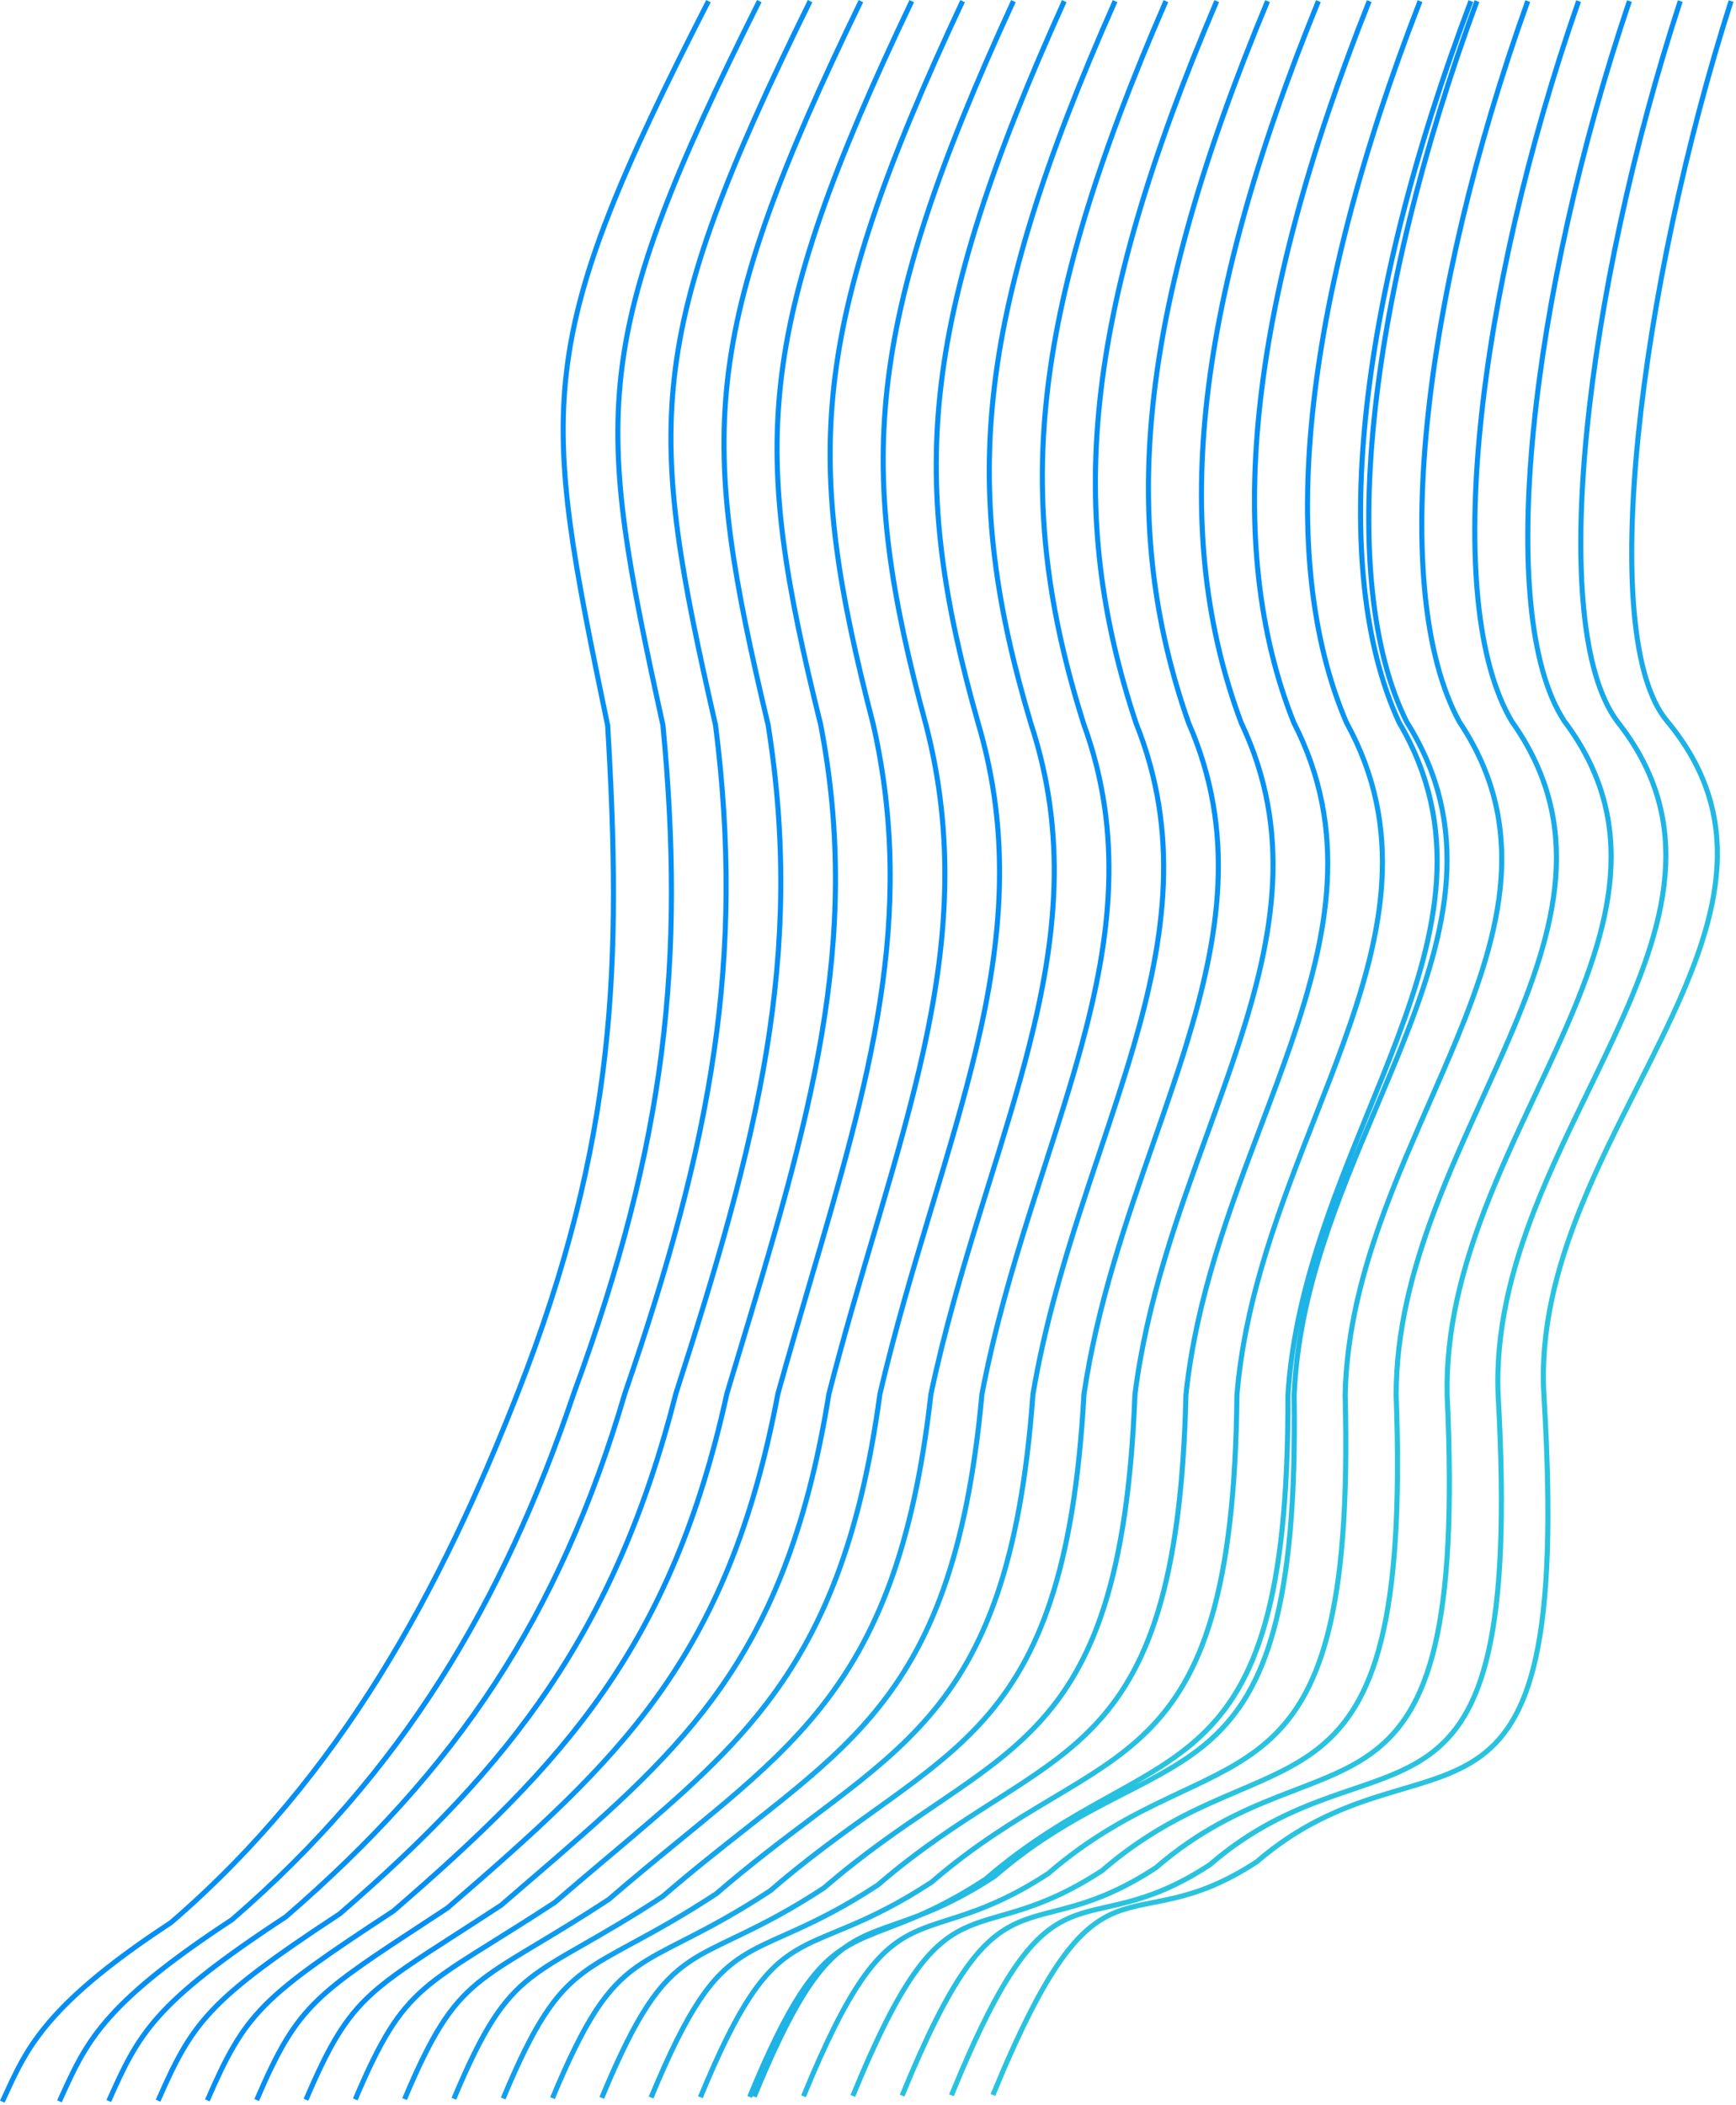 <?xml version="1.0" encoding="UTF-8"?> <svg xmlns="http://www.w3.org/2000/svg" width="684" height="829" viewBox="0 0 684 829" fill="none"> <path fill-rule="evenodd" clip-rule="evenodd" d="M278.24 0C243.373 68.054 226.755 107.67 222.219 146.247C217.686 184.804 225.234 222.249 238.432 285.855C243.94 378.887 242.019 449.04 203.047 548.25C172.889 625.022 134.158 698.294 66.772 756.366C40.568 773.518 26.07 786.56 17.016 797.684C9.26 807.215 5.521 815.32 1.864 823.249L1.864 823.249L1.863 823.251C1.246 824.589 0.631 825.921 0 827.255L1.807 828.104C2.448 826.75 3.07 825.403 3.691 824.058C7.344 816.14 10.979 808.265 18.565 798.943C27.446 788.031 41.774 775.111 67.918 758.002L67.973 757.966L68.024 757.922C135.8 699.535 174.692 625.895 204.908 548.975C244.038 449.363 245.946 378.875 240.424 285.656L240.42 285.584L240.405 285.512C227.179 221.771 219.716 184.657 224.206 146.473C228.694 108.296 245.145 68.975 280.019 0.906L278.24 0ZM681.105 0.121C663.112 56.359 649.793 118.907 644.467 171.614C641.804 197.965 641.136 221.886 642.891 241.344C644.641 260.749 648.816 275.906 656.004 284.543C672.378 304.219 677.164 324.109 675.263 344.502C673.357 364.955 664.724 385.952 654.148 407.793C650.976 414.344 647.627 420.974 644.238 427.683L644.237 427.685L644.236 427.686L644.235 427.688L644.235 427.689L644.234 427.69L644.233 427.692L644.233 427.693L644.232 427.695L644.231 427.696L644.229 427.7L644.229 427.701C636.351 443.296 628.258 459.319 621.66 475.777C612.209 499.35 605.766 523.946 607.332 549.75C610.296 598.595 608.922 630.75 604.179 652.433C599.445 674.073 591.379 685.191 580.987 692.098C575.761 695.572 569.903 698.011 563.481 700.168C559.847 701.389 556.095 702.501 552.187 703.659L552.185 703.659L552.18 703.661L552.153 703.669C549.111 704.57 545.974 705.5 542.724 706.532C527.965 711.216 511.577 717.794 494.554 732.444C481.595 740.916 471.344 744.414 462.584 746.508C459.616 747.217 456.836 747.762 454.156 748.287C452.849 748.543 451.565 748.795 450.295 749.058C446.447 749.857 442.775 750.759 439.164 752.223C424.626 758.116 411.607 772.904 390.289 824.697L392.138 825.452C413.477 773.606 426.237 759.618 439.909 754.076C443.351 752.681 446.883 751.808 450.694 751.017C451.921 750.762 453.183 750.514 454.48 750.26L454.488 750.259C457.188 749.729 460.038 749.171 463.042 748.453C472.004 746.311 482.493 742.723 495.699 734.08L495.755 734.044L495.805 734.001C512.562 719.565 528.684 713.083 543.322 708.438C546.488 707.433 549.619 706.505 552.677 705.598L552.68 705.597C556.64 704.422 560.477 703.284 564.111 702.063C570.606 699.882 576.652 697.377 582.09 693.763C593.025 686.494 601.319 674.858 606.133 652.853C610.936 630.893 612.295 598.514 609.328 549.621C607.788 524.228 614.122 499.945 623.516 476.515C630.08 460.141 638.109 444.247 645.968 428.687L645.973 428.678C649.373 421.947 652.742 415.278 655.947 408.659C666.533 386.797 675.313 365.52 677.255 344.68C679.202 323.78 674.27 303.359 657.544 283.261C650.767 275.118 646.627 260.494 644.883 241.156C643.143 221.87 643.801 198.086 646.457 171.807C651.768 119.253 665.055 56.842 683.01 0.724L681.105 0.121ZM243.716 147.455C248.142 108.206 264.448 67.5 298.262 0.004L300.05 0.9C266.237 68.394 250.086 108.817 245.703 147.679C241.32 186.542 248.694 223.926 262.183 285.418L262.196 285.477L262.202 285.538C270.969 378.175 263.644 449.293 227.068 548.994C199.143 631.627 159.6 698.413 92.064 756.782L92.013 756.825L91.958 756.862C65.861 773.981 51.536 786.147 42.451 796.81C33.967 806.77 30.023 815.449 25.32 825.8C24.995 826.515 24.667 827.238 24.333 827.969L22.514 827.139C22.851 826.399 23.184 825.667 23.513 824.942C28.21 814.604 32.258 805.692 40.929 795.514C50.188 784.645 64.683 772.366 90.806 755.226C157.994 697.142 197.349 630.692 225.177 548.343L225.181 548.331L225.185 548.319C261.653 448.918 268.947 378.108 260.217 285.787C246.749 224.392 239.291 186.691 243.716 147.455ZM318.29 0.008C285.275 66.946 269.132 108.741 264.671 148.664C260.21 188.579 267.439 226.536 280.938 285.72C292.542 377.342 279.613 448.786 245.277 548.388L245.27 548.41L245.263 548.433C219.471 636.369 179.227 695.986 112.016 754.087C85.91 771.215 71.369 782.733 61.864 793.344C52.329 803.99 47.898 813.687 41.94 827.022L43.766 827.838C49.724 814.503 54.048 805.068 63.354 794.679C72.683 784.263 87.054 772.854 113.168 755.723L113.223 755.686L113.273 755.643C180.784 697.296 221.262 637.352 247.176 549.018C281.572 449.236 294.581 377.465 282.916 285.42L282.909 285.371L282.899 285.323C269.385 226.081 262.239 188.429 266.658 148.885C271.078 109.338 287.076 67.814 320.083 0.893L318.29 0.008ZM285.622 149.872C290.118 109.277 306.097 66.391 338.313 0.012L340.113 0.885C307.911 67.234 292.066 109.859 287.609 150.092C283.154 190.316 290.072 228.235 303.609 285.228L303.618 285.265L303.624 285.302C318.19 376.744 299.494 449.19 267.279 549.042C243.382 643.072 201.961 696.182 134.479 754.504L134.429 754.547L134.374 754.583C108.24 771.727 93.826 782.378 84.251 792.546C74.711 802.678 69.944 812.361 63.193 827.709L61.362 826.904C68.125 811.53 73.004 801.573 82.795 791.175C92.546 780.821 107.135 770.062 133.221 752.948C200.46 694.827 241.585 642.048 265.348 548.519L265.356 548.488L265.365 548.458C297.571 448.642 316.132 376.587 301.655 285.654C288.123 228.68 281.125 190.466 285.622 149.872ZM358.335 0.017C326.918 65.836 311.102 109.813 306.57 151.08C302.038 192.352 308.806 230.825 322.37 285.587C338.879 371.468 317.774 441.406 289.779 534.171C288.353 538.896 286.909 543.68 285.452 548.528L285.441 548.565L285.433 548.602C274.552 598.218 258.598 634.482 236.987 665.598C215.376 696.712 188.078 722.721 154.425 751.808C128.36 768.907 113.719 778.911 103.725 789.006C93.677 799.157 88.349 809.375 80.784 826.784L82.618 827.58C90.164 810.216 95.372 800.287 105.146 790.413C114.968 780.492 129.422 770.602 155.577 753.444L155.633 753.408L155.683 753.365C189.385 724.237 216.858 698.084 238.629 666.739C260.405 635.386 276.45 598.882 287.378 549.068C288.846 544.184 290.301 539.364 291.738 534.602C319.698 441.963 340.943 371.573 324.329 285.184L324.324 285.158L324.318 285.132C310.758 230.39 304.067 192.203 308.558 151.298C313.051 110.38 328.744 66.654 360.14 0.878L358.335 0.017ZM327.526 152.288C332.092 110.349 347.746 65.28 378.363 0.021L380.173 0.871C349.582 66.075 334.043 110.901 329.514 152.504C324.986 194.091 331.449 232.543 345.032 285.035L345.036 285.051L345.039 285.066C362.32 361.592 343.302 426.352 320.127 505.267L320.124 505.277L320.122 505.283C315.98 519.386 311.706 533.94 307.483 549.094C297.568 601.739 281.798 637.961 260.034 668.325C238.282 698.67 210.57 723.119 176.893 752.225L176.842 752.269L176.787 752.305C174.083 754.079 171.504 755.766 169.042 757.378L169.005 757.402C147.647 771.379 135.073 779.608 126.047 788.28C116.04 797.896 110.391 808.07 102.049 827.453L100.212 826.663C108.578 807.222 114.355 796.741 124.662 786.838C133.83 778.028 146.579 769.686 167.855 755.765L167.855 755.764L167.895 755.738C170.358 754.126 172.936 752.44 175.635 750.669C209.314 721.561 236.827 697.268 258.408 667.16C279.982 637.063 295.655 601.113 305.525 548.682L305.533 548.64L305.545 548.599C309.791 533.363 314.08 518.752 318.23 504.613C341.397 425.699 360.244 361.496 343.092 285.521C329.495 232.971 322.958 194.238 327.526 152.288ZM398.386 0.026C368.57 64.725 353.078 110.885 348.476 153.496C343.873 196.124 350.179 235.117 363.81 285.456C375.351 329.88 372.267 370.571 363.064 412.716C358.46 433.796 352.328 455.229 345.731 477.68C344.872 480.603 344.005 483.543 343.133 486.502L343.124 486.532L343.123 486.535L343.122 486.538C337.3 506.285 331.234 526.861 325.634 548.67L325.622 548.715L325.615 548.76C316.754 604.009 301.36 639.645 279.826 668.722C260.572 694.721 236.393 715.509 207.423 740.416C203.964 743.39 200.436 746.423 196.84 749.53C190.156 753.915 184.215 757.734 178.898 761.152L178.889 761.158C163.521 771.037 153.375 777.56 145.594 784.67C135.029 794.326 128.803 805.071 119.635 826.541L121.475 827.326C130.614 805.922 136.704 795.504 146.943 786.147C154.589 779.159 164.534 772.765 179.826 762.934C185.182 759.491 191.194 755.626 197.993 751.166L198.048 751.13L198.098 751.086C201.711 747.964 205.258 744.915 208.739 741.922C237.678 717.044 262.037 696.103 281.434 669.912C303.188 640.536 318.681 604.594 327.583 549.122C333.17 527.367 339.221 506.842 345.04 487.106C345.916 484.134 346.787 481.181 347.65 478.244C354.247 455.793 360.398 434.299 365.018 413.142C374.262 370.812 377.392 329.781 365.745 284.948L365.742 284.938C352.137 234.697 345.9 195.98 350.465 153.71C355.031 111.422 370.416 65.496 400.203 0.863L398.386 0.026ZM369.43 154.704C374.066 111.42 389.396 64.168 418.412 0.031L420.234 0.855C391.252 64.918 376.021 111.944 371.418 154.917C366.817 197.869 372.826 236.848 386.452 284.836C399.557 329.371 395.723 370.422 385.694 412.845C380.924 433.023 374.746 453.53 368.32 474.867C367.993 475.952 367.665 477.039 367.337 478.129C360.561 500.636 353.571 524.099 347.684 549.151C339.795 607.448 324.581 643.11 302.835 671.499C285.737 693.82 264.601 711.628 239.966 732.385L239.966 732.385C233.329 737.977 226.439 743.782 219.306 749.947L219.256 749.991L219.201 750.027C209.714 756.25 201.726 761.231 194.903 765.486L194.875 765.503C192.307 767.105 189.903 768.604 187.647 770.027C179.379 775.244 173.102 779.44 167.841 784.013C157.371 793.113 150.84 803.773 140.903 827.2L139.062 826.419C149.028 802.922 155.704 791.912 166.53 782.503C171.916 777.821 178.309 773.554 186.58 768.336C188.854 766.901 191.271 765.394 193.851 763.785L193.864 763.777L193.865 763.776L193.87 763.773L193.875 763.77L193.877 763.769C200.679 759.527 208.613 754.579 218.049 748.391C225.212 742.2 232.114 736.384 238.748 730.794L238.76 730.784L238.769 730.777C263.372 710.044 284.294 692.415 301.247 670.283C322.739 642.226 337.856 606.905 345.708 548.836L345.715 548.788L345.726 548.741C351.631 523.604 358.643 500.072 365.422 477.553L366.327 474.548L366.399 474.311L366.4 474.307L366.4 474.305C372.832 452.953 378.992 432.5 383.748 412.385C393.735 370.138 397.503 329.47 384.532 285.396L384.53 285.386C370.865 237.262 364.791 198.007 369.43 154.704ZM438.433 0.036C410.218 63.612 395.05 111.956 390.378 155.912C385.705 199.888 391.545 239.405 405.244 285.313L405.248 285.326L405.252 285.339C419.65 329.064 415.199 369.707 404.427 412.055C399.997 429.471 394.505 447.151 388.819 465.452L388.819 465.453C387.589 469.413 386.349 473.403 385.109 477.425C378.145 500.022 371.182 523.628 365.813 548.812L365.803 548.86L365.798 548.909C358.955 609.803 344.113 644.807 322.664 671.844C311.926 685.379 299.508 696.948 285.54 708.786C279.673 713.757 273.507 718.798 267.076 724.055L267.072 724.058C258.265 731.257 248.961 738.862 239.252 747.252C227.902 754.695 218.709 760.204 211.035 764.803L211.03 764.806L211.025 764.809L211.015 764.815C209.895 765.486 208.807 766.138 207.749 766.774C199.443 771.767 192.973 775.781 187.461 780.336C176.375 789.497 169.25 800.773 158.484 826.297L160.327 827.074C171.062 801.622 178.035 790.72 188.735 781.878C194.115 777.432 200.461 773.488 208.779 768.488C209.835 767.853 210.923 767.202 212.043 766.53C219.734 761.922 228.984 756.379 240.404 748.888L240.459 748.852L240.509 748.808C250.245 740.394 259.489 732.839 268.268 725.664L268.272 725.66L268.279 725.654L268.28 725.654C274.71 720.399 280.891 715.347 286.833 710.311C300.839 698.441 313.372 686.774 324.231 673.086C345.971 645.684 360.906 610.301 367.78 549.181C373.127 524.105 380.065 500.585 387.021 478.014C388.252 474.019 389.484 470.053 390.708 466.113L390.718 466.083L390.723 466.064C396.41 447.76 401.921 430.02 406.365 412.548C417.18 370.033 421.718 328.962 407.156 284.727C393.511 238.994 387.73 199.756 392.367 156.123C397.007 112.465 412.084 64.339 440.261 0.847L438.433 0.036ZM411.333 157.12C416.04 112.492 431.047 63.056 458.461 0.041L460.295 0.839C432.921 63.761 417.999 112.986 413.322 157.329C408.649 201.645 414.203 241.141 427.866 284.619C443.886 328.553 438.642 369.645 427.043 412.251C422.844 427.675 417.803 443.328 412.63 459.388C410.663 465.496 408.677 471.663 406.711 477.899C399.574 500.534 392.69 524.113 387.881 549.212C382.022 613.152 367.368 648.258 345.633 674.674C334.781 687.865 322.19 698.855 308.134 710.169C303.821 713.64 299.373 717.14 294.793 720.743L294.79 720.745L294.789 720.746C284.426 728.9 273.389 737.583 261.719 747.669L261.669 747.712L261.614 747.749C248.775 756.171 238.668 761.947 230.402 766.672L229.916 766.949C221.547 771.733 215.135 775.423 209.634 779.743C198.704 788.328 191.291 799.471 179.757 826.949L177.913 826.175C189.477 798.626 197.051 787.083 208.399 778.17C214.037 773.742 220.585 769.979 228.924 765.213L229.405 764.938L229.408 764.937C237.658 760.221 247.703 754.48 260.462 746.113C272.15 736.014 283.232 727.295 293.596 719.14L293.607 719.132L293.633 719.111L293.648 719.099C298.201 715.517 302.614 712.044 306.88 708.611C320.907 697.321 333.369 686.433 344.089 673.404C365.493 647.388 380.06 612.701 385.894 548.981L385.899 548.932L385.908 548.884C390.739 523.652 397.655 499.97 404.803 477.298C406.772 471.052 408.758 464.886 410.723 458.785L410.728 458.771L410.731 458.761L410.74 458.733C415.907 442.69 420.927 427.103 425.113 411.726C436.67 369.276 441.802 328.657 425.98 285.283L425.972 285.262L425.965 285.24C412.232 241.548 406.625 201.768 411.333 157.12ZM478.484 0.047C425.245 124.986 419.125 202.149 446.683 285.169L446.692 285.197L446.704 285.226C463.949 328.251 458.137 368.845 445.796 411.396C441.798 425.181 437.127 439.133 432.338 453.437L432.338 453.437C429.728 461.234 427.083 469.135 424.492 477.171C417.16 499.919 410.291 523.677 405.999 548.956L405.991 549.003L405.987 549.051C401.162 615.6 386.868 649.969 365.51 674.964C354.809 687.487 342.303 697.694 328.217 708.436C325.207 710.731 322.124 713.052 318.972 715.424L318.955 715.437L318.951 715.439C307.392 724.139 294.906 733.536 281.668 744.974C268.665 753.5 258.471 759.109 250.096 763.652C249.788 763.819 249.483 763.984 249.18 764.148L249.007 764.242L248.533 764.499C240.893 768.638 234.733 771.974 229.333 776.005C217.723 784.669 209.699 796.479 197.337 826.052L199.182 826.823C211.516 797.318 219.371 785.935 230.529 777.607C235.808 773.668 241.843 770.398 249.534 766.231C250.032 765.961 250.537 765.688 251.049 765.41C259.453 760.852 269.721 755.202 282.82 746.61L282.875 746.573L282.925 746.53C296.126 735.121 308.56 725.763 320.127 717.057L320.151 717.04C323.309 714.663 326.403 712.334 329.43 710.026C343.534 699.27 356.183 688.956 367.03 676.263C388.761 650.832 403.133 616.002 407.978 549.243C412.248 524.12 419.079 500.483 426.396 477.784C428.971 469.797 431.608 461.918 434.215 454.13L434.216 454.129L434.217 454.124L434.219 454.118C439.016 439.79 443.709 425.769 447.716 411.953C460.1 369.256 466.051 328.143 448.572 284.51C421.23 202.12 427.205 125.486 480.324 0.831L478.484 0.047ZM467.403 285.099C439.779 206.533 446.883 123.845 498.51 0.053L500.356 0.822C448.836 124.357 441.896 206.493 469.278 284.4C488.218 327.732 481.559 368.868 468.392 411.655C464.518 424.241 460.088 436.958 455.573 449.919L455.572 449.921L455.572 449.922C444.71 481.101 433.356 513.693 428.077 549.275C424.245 618.851 410.157 653.407 388.428 677.852C377.587 690.048 364.879 699.686 350.727 709.883C348.735 711.319 346.714 712.766 344.664 714.233C332.142 723.197 318.573 732.911 304.133 745.391L304.083 745.434L304.027 745.47C290.922 754.067 280.637 759.53 272.183 763.87C271.133 764.409 270.112 764.931 269.119 765.438L269.119 765.438L269.116 765.439L269.115 765.44C262.097 769.024 256.454 771.906 251.426 775.471C240.039 783.543 231.744 795.165 218.61 826.698L216.764 825.929C229.924 794.333 238.397 782.255 250.269 773.839C255.425 770.184 261.211 767.23 268.212 763.656L269.047 763.229C269.775 762.857 270.515 762.478 271.27 762.091C279.681 757.773 289.879 752.356 302.875 743.835C317.371 731.311 331.002 721.553 343.509 712.6L343.509 712.6L343.513 712.597L343.558 712.565C345.588 711.112 347.588 709.68 349.558 708.261C363.704 698.067 376.252 688.54 386.933 676.523C408.245 652.549 422.267 618.501 426.083 549.119L426.085 549.073L426.092 549.027C431.397 513.232 442.857 480.335 453.747 449.072C458.246 436.154 462.649 423.516 466.48 411.067C479.607 368.413 486.098 327.845 467.431 285.168L467.416 285.134L467.403 285.099ZM518.531 0.058C468.517 122.703 460.429 210.917 488.121 285.031L488.136 285.071L488.154 285.109C508.241 327.44 501.073 367.981 487.161 410.738C483.452 422.136 479.26 433.698 474.984 445.491L474.984 445.492L474.983 445.494L474.983 445.494L474.983 445.495L474.983 445.495L474.983 445.495L474.982 445.496L474.982 445.496L474.982 445.496L474.982 445.497C463.248 477.86 450.887 511.952 446.181 549.099L446.176 549.143L446.174 549.186C443.368 621.403 429.616 655.128 408.354 678.082C397.692 689.593 385.103 698.44 370.895 708.086C370.142 708.597 369.385 709.11 368.623 709.626L367.493 710.392L367.491 710.393L367.491 710.393C354.21 719.389 339.618 729.271 324.079 742.695C311.09 751.212 300.886 756.436 292.44 760.531C290.99 761.234 289.588 761.905 288.23 762.555C281.694 765.685 276.181 768.324 271.202 771.675C259.066 779.842 250.144 792.188 236.186 825.806L238.033 826.573C251.967 793.011 260.704 781.15 272.318 773.334C277.165 770.073 282.519 767.508 289.05 764.381L289.051 764.38L289.057 764.377L289.108 764.353C290.457 763.706 291.857 763.036 293.312 762.33C301.816 758.208 312.119 752.933 325.231 744.331L325.286 744.295L325.336 744.252C340.803 730.885 355.321 721.051 368.624 712.042C369.764 711.269 370.896 710.503 372.019 709.74C386.217 700.101 398.985 691.14 409.821 679.441C431.55 655.983 445.353 621.698 448.171 549.307C452.85 512.415 465.092 478.652 476.799 446.362C481.092 434.523 485.312 422.882 489.062 411.357C503.014 368.479 510.382 327.32 489.979 284.29C462.559 210.865 470.462 123.229 520.383 0.813L518.531 0.058ZM508.846 284.964C481.085 215.302 490.158 121.558 538.559 0.064L540.417 0.804C492.093 122.104 483.23 215.235 510.686 284.18C532.553 326.907 524.474 368.09 509.739 411.058C506.092 421.694 502.041 432.434 497.928 443.338C485.39 476.576 472.275 511.342 468.271 549.341C466.467 624.545 452.95 658.56 431.22 681.031C420.388 692.232 407.558 700.516 393.315 709.597L392.165 710.331C378.21 719.226 362.879 728.997 346.546 743.113L346.496 743.156L346.441 743.192C333.322 751.798 323 756.887 314.448 760.79C312.647 761.612 310.931 762.379 309.288 763.113L309.284 763.115L309.256 763.127L309.24 763.134C303.072 765.89 297.932 768.186 293.217 771.197C281.375 778.757 272.198 790.857 257.463 826.448L255.615 825.683C270.37 790.044 279.741 777.428 292.14 769.511C296.992 766.413 302.306 764.04 308.499 761.274L308.499 761.274L308.503 761.272L308.555 761.249C310.179 760.524 311.865 759.771 313.618 758.971C322.098 755.1 332.306 750.068 345.289 741.556C361.714 727.368 377.133 717.54 391.065 708.661L391.066 708.66L392.24 707.911C406.511 698.813 419.14 690.646 429.782 679.641C450.993 657.706 464.476 624.306 466.272 549.252L466.273 549.212L466.278 549.172C470.306 510.877 483.557 475.755 496.12 442.453L496.121 442.45C500.217 431.592 504.241 420.928 507.848 410.41C522.546 367.549 530.391 327.035 508.884 285.05L508.863 285.008L508.846 284.964ZM558.58 0.071C511.793 120.412 501.732 219.689 529.565 284.9L529.585 284.946L529.609 284.99C552.533 326.63 544.013 367.117 528.528 410.082C525.007 419.851 521.123 429.753 517.174 439.82L517.173 439.822C503.791 473.937 489.66 509.96 486.368 549.244L486.365 549.28L486.364 549.317C485.579 627.21 472.363 660.283 451.204 681.199C440.757 691.527 428.329 698.939 414.283 707.317L413.58 707.737C399.281 716.267 383.39 725.821 366.492 740.417C353.516 748.924 343.304 753.764 334.789 757.411C332.757 758.281 330.813 759.087 328.945 759.861L328.944 759.861L328.943 759.862C323.005 762.322 317.836 764.464 313.073 767.348C300.41 775.014 290.589 787.899 275.038 825.56L276.886 826.323C292.422 788.702 302.04 776.365 314.109 769.059C318.731 766.26 323.71 764.197 329.607 761.752C331.496 760.969 333.48 760.147 335.576 759.249C344.179 755.565 354.519 750.663 367.644 742.053L367.7 742.017L367.75 741.974C384.522 727.478 400.296 717.99 414.604 709.454L415.409 708.974C429.376 700.644 441.988 693.122 452.61 682.621C474.344 661.137 487.573 627.389 488.364 549.374C491.634 510.426 505.613 474.785 518.971 440.725C522.938 430.612 526.849 420.639 530.41 410.759C545.928 367.7 554.719 326.493 531.385 284.069C503.895 219.604 513.717 120.981 560.444 0.795L558.58 0.071ZM537.043 164.367C541.961 115.702 556.004 59.711 578.606 0.077L580.476 0.786C557.92 60.298 543.929 116.117 539.033 164.568C534.138 213.011 538.344 254.003 552.088 283.957C576.89 326.078 567.386 367.31 551.084 410.46C547.598 419.687 543.804 429 539.961 438.434L539.961 438.434L539.956 438.446L539.945 438.471L539.934 438.498C537.172 445.279 534.384 452.123 531.667 459.041C534.874 451.073 538.197 443.217 541.477 435.462L541.478 435.46L541.488 435.436L541.49 435.432C545.208 426.641 548.872 417.979 552.251 409.426C569.309 366.252 579.176 325.821 553.421 284.867L553.394 284.824L553.372 284.779C539.356 256.579 535.399 214.881 540.349 165.575C545.301 116.237 559.184 59.153 580.983 0.084L582.86 0.776C561.106 59.722 547.271 116.639 542.339 165.774C537.406 214.915 541.391 256.144 555.14 283.844C581.414 325.661 571.195 366.92 554.111 410.161C550.691 418.817 546.997 427.552 543.259 436.393L543.258 436.396L543.257 436.398C528.277 471.826 512.583 508.94 510.91 549.442C512.144 633.074 499.496 666.296 477.749 685.803C467.921 694.618 456.274 700.587 443.449 707.16L443.438 707.165C442.15 707.825 440.851 708.491 439.54 709.167C425.14 716.588 409.27 725.216 392.518 739.695L392.467 739.739L392.412 739.775C380.412 747.647 370.716 752.105 362.495 755.292C360.482 756.171 358.556 756.968 356.709 757.708C354.388 758.638 352.203 759.473 350.129 760.266L350.119 760.27C344.426 762.446 339.566 764.304 335.005 766.92C334.278 767.337 333.559 767.773 332.846 768.233C322.508 775.959 312.717 790.505 298.094 826.073L296.616 825.466L296.441 825.889L296.314 826.198L294.465 825.437C309.831 788.14 319.827 774.276 331.707 766.588C333.537 765.225 335.392 764.058 337.299 763.023C341.972 760.486 346.969 758.735 352.578 756.77L352.579 756.77L352.581 756.769L352.585 756.768C354.788 755.996 357.085 755.191 359.494 754.293C360.228 754.019 360.974 753.736 361.733 753.442C369.044 750.246 377.525 745.948 387.7 739.278C404.608 724.674 420.564 715.545 434.925 707.562C435.727 707.117 436.523 706.675 437.315 706.236L437.316 706.235L437.317 706.235L437.317 706.234L437.318 706.234L437.319 706.234L437.32 706.233C450.737 698.789 462.623 692.194 472.633 682.757C493.737 662.859 506.686 630.116 506.461 549.381L506.461 549.349L506.463 549.316C508.97 509.168 523.978 472.343 538.171 437.514L538.172 437.514L538.173 437.512C541.999 428.122 545.766 418.878 549.214 409.754C565.484 366.684 574.678 326.225 550.338 284.929L550.312 284.885L550.291 284.838C536.323 254.427 532.128 213.015 537.043 164.367ZM447.419 702.869C458.295 697.24 468.033 691.832 476.414 684.314C497.462 665.434 510.146 633.023 508.91 549.444L508.909 549.416L508.911 549.388C509.303 539.843 510.469 530.481 512.216 521.286C510.371 530.482 509.06 539.848 508.461 549.408C508.683 630.232 495.743 663.716 474.004 684.212C466.166 691.602 457.207 697.276 447.419 702.869ZM561.302 166.783C566.289 116.771 580.013 58.594 601.009 0.091L602.891 0.766C581.94 59.145 568.26 117.161 563.292 166.981C558.321 216.823 562.087 258.285 575.839 283.731C603.586 325.242 592.653 366.529 574.785 409.861C571.422 418.018 567.819 426.234 564.176 434.543C558.109 448.38 551.929 462.473 546.555 476.977C537.972 500.138 531.514 524.185 531.007 549.478C533.253 635.914 520.897 668.878 499.141 687.394C489.645 695.476 478.393 700.762 466.034 706.568C464.32 707.373 462.585 708.188 460.83 709.022C446.385 715.888 430.468 724.086 413.725 738.556L413.675 738.599L413.62 738.636C400.474 747.26 390.077 751.599 381.324 754.625C378.653 755.548 376.158 756.343 373.798 757.095C368.372 758.824 363.657 760.326 359.15 762.641C346.402 769.187 335.46 782.234 317.521 825.949L315.671 825.19C333.611 781.47 344.779 767.772 358.236 760.862C362.897 758.468 367.851 756.889 373.358 755.134L373.359 755.134L373.36 755.133L373.362 755.133C375.693 754.39 378.123 753.616 380.671 752.735C389.288 749.756 399.512 745.491 412.468 737C429.396 722.381 445.486 714.1 459.971 707.216C461.737 706.377 463.477 705.559 465.19 704.754L465.191 704.753C477.579 698.931 488.567 693.767 497.845 685.871C518.834 668.008 531.255 635.932 529.007 549.507L529.006 549.484L529.006 549.461C529.517 523.847 536.055 499.557 544.679 476.282C550.067 461.741 556.296 447.534 562.383 433.649L562.384 433.648L562.384 433.647L562.385 433.645C566.023 425.348 569.61 417.167 572.936 409.099C590.782 365.82 601.32 325.416 574.151 284.804L574.125 284.765L574.102 284.724C560.035 258.733 556.319 216.744 561.302 166.783ZM621.03 0.098C600.837 58.036 587.274 117.306 582.251 167.99C579.739 193.332 579.36 216.549 581.364 236.392C583.367 256.221 587.755 272.754 594.833 284.672L594.854 284.707L594.877 284.74C623.46 325.012 612.251 365.387 593.618 408.772C590.341 416.401 586.83 424.132 583.273 431.967C576.745 446.342 570.059 461.067 564.367 476.155C555.558 499.505 549.066 523.872 549.099 549.533V549.551L549.099 549.568C552.36 638.843 540.201 670.579 519.272 687.428C510.308 694.645 499.702 699.174 487.746 704.279L487.745 704.279L487.732 704.285C485.634 705.181 483.495 706.094 481.316 707.043C466.767 713.379 450.61 721.234 433.672 735.861C420.723 744.347 410.495 748.42 401.844 751.177C399.122 752.044 396.578 752.775 394.138 753.476L394.122 753.481C392.655 753.903 391.225 754.313 389.816 754.737C386.089 755.857 382.577 757.047 379.169 758.701C365.447 765.358 353.83 779.328 335.093 825.066L336.944 825.824C355.685 780.077 367.068 766.794 380.042 760.5C383.307 758.916 386.7 757.762 390.392 756.652C391.757 756.242 393.173 755.835 394.639 755.413L394.64 755.413C397.106 754.704 399.712 753.955 402.451 753.082C411.254 750.277 421.67 746.125 434.823 737.497L434.879 737.46L434.929 737.417C451.662 722.955 467.625 715.187 482.114 708.877C484.267 707.939 486.392 707.033 488.484 706.14C500.431 701.042 511.329 696.391 520.526 688.986C542.294 671.461 554.357 638.753 551.099 549.513C551.07 524.195 557.475 500.09 566.238 476.861C571.91 461.826 578.543 447.219 585.051 432.888C588.617 425.038 592.144 417.27 595.455 409.561C614.105 366.137 625.756 324.822 596.532 283.616C589.676 272.053 585.34 255.86 583.354 236.191C581.367 216.517 581.738 193.439 584.241 168.187C589.246 117.684 602.769 58.569 622.919 0.756L621.03 0.098ZM603.201 169.198C608.26 117.84 621.664 57.477 641.053 0.106L642.948 0.746C623.6 57.993 610.233 118.207 605.192 169.394C602.671 194.988 602.234 218.301 604.162 237.846C606.092 257.397 610.378 273.074 617.224 283.499C647.928 324.401 635.56 365.744 616.127 409.26C612.863 416.57 609.403 423.935 605.907 431.376L605.906 431.377L605.906 431.378C598.963 446.154 591.881 461.227 585.923 476.745C576.979 500.041 570.628 524.206 571.193 549.549C573.329 595.616 571.444 626.726 566.322 648.376C561.191 670.068 552.797 682.317 541.913 690.578C532.986 697.353 522.405 701.411 510.828 705.851L510.817 705.855C508.387 706.787 505.912 707.737 503.4 708.731C488.866 714.485 472.858 721.825 456.134 736.278L456.084 736.321L456.029 736.358C442.869 744.991 432.433 748.955 423.58 751.539C420.735 752.37 418.033 753.063 415.477 753.719L415.475 753.719L415.464 753.722C414.075 754.078 412.73 754.424 411.427 754.774C407.697 755.778 404.258 756.838 400.936 758.359C387.736 764.402 375.911 777.92 356.369 825.7L354.518 824.943C374.051 777.186 386.117 762.944 400.103 756.541C403.577 754.95 407.142 753.856 410.908 752.843C412.253 752.481 413.616 752.131 415.011 751.774L415.031 751.768L415.033 751.768L415.034 751.768C417.566 751.118 420.201 750.442 423.02 749.62C431.704 747.084 441.936 743.203 454.877 734.721C471.825 720.087 488.051 712.657 502.664 706.872C505.233 705.854 507.746 704.89 510.2 703.948C521.766 699.509 532.025 695.571 540.704 688.985C551.144 681.061 559.328 669.256 564.376 647.916C569.434 626.537 571.329 595.644 569.194 549.629L569.193 549.617L569.193 549.605C568.618 523.896 575.062 499.453 584.056 476.029C590.039 460.446 597.177 445.253 604.138 430.435L604.139 430.434L604.14 430.432C607.627 423.009 611.07 415.681 614.301 408.445C633.722 364.955 645.601 324.609 615.606 284.675L615.587 284.65L615.57 284.624C608.452 273.801 604.115 257.734 602.172 238.043C600.227 218.328 600.672 194.876 603.201 169.198ZM661.081 0.113C642.495 56.918 629.25 118.374 624.157 170.406C621.61 196.421 621.098 220.107 622.984 239.693C624.868 259.244 629.153 274.851 636.317 284.581L636.328 284.596L636.339 284.61C652.075 304.448 656.755 324.429 655.02 344.864C653.281 365.352 645.09 386.329 634.989 408.119C631.8 414.999 628.417 421.964 624.993 429.016C617.601 444.239 610.014 459.864 603.75 475.902C594.572 499.402 588.174 523.921 589.293 549.677L589.293 549.69C591.934 597.119 590.359 628.643 585.5 650.174C580.65 671.664 572.545 683.126 562.141 690.541C553.725 696.54 543.784 699.924 532.573 703.74C529.798 704.685 526.944 705.657 524.017 706.701C509.34 711.936 493.046 718.94 476.087 733.583C463.153 742.059 452.918 745.749 444.2 748.063C441.3 748.832 438.587 749.446 435.976 750.036C434.628 750.341 433.308 750.639 432.004 750.95C428.198 751.856 424.582 752.854 421.042 754.381C406.791 760.529 394.276 775.044 373.947 824.819L375.799 825.575C396.143 775.763 408.409 762.01 421.834 756.217C425.214 754.759 428.698 753.793 432.467 752.895C433.727 752.595 435.026 752.301 436.363 751.999C438.997 751.403 441.78 750.774 444.712 749.996C453.616 747.632 464.072 743.856 477.239 735.219L477.294 735.182L477.344 735.139C494.057 720.695 510.111 713.784 524.688 708.584C527.538 707.568 530.341 706.615 533.087 705.681C544.33 701.856 554.623 698.355 563.302 692.17C574.197 684.405 582.52 672.463 587.451 650.614C592.372 628.809 593.934 597.064 591.29 549.584C590.19 524.216 596.488 499.993 605.613 476.63C611.848 460.666 619.375 445.166 626.749 429.981L626.755 429.967C630.186 422.901 633.584 415.904 636.803 408.96C646.917 387.144 655.242 365.895 657.013 345.033C658.789 324.123 653.978 303.635 637.917 283.381C631.087 274.095 626.848 258.941 624.975 239.501C623.105 220.086 623.608 196.537 626.147 170.6C631.225 118.73 644.436 57.418 662.982 0.735L661.081 0.113Z" fill="url(#paint0_linear_208_366)"></path> <defs> <linearGradient id="paint0_linear_208_366" x1="357.653" y1="486.138" x2="522.025" y2="603.006" gradientUnits="userSpaceOnUse"> <stop stop-color="#048FF4"></stop> <stop offset="1" stop-color="#28C3DF"></stop> </linearGradient> </defs> </svg> 